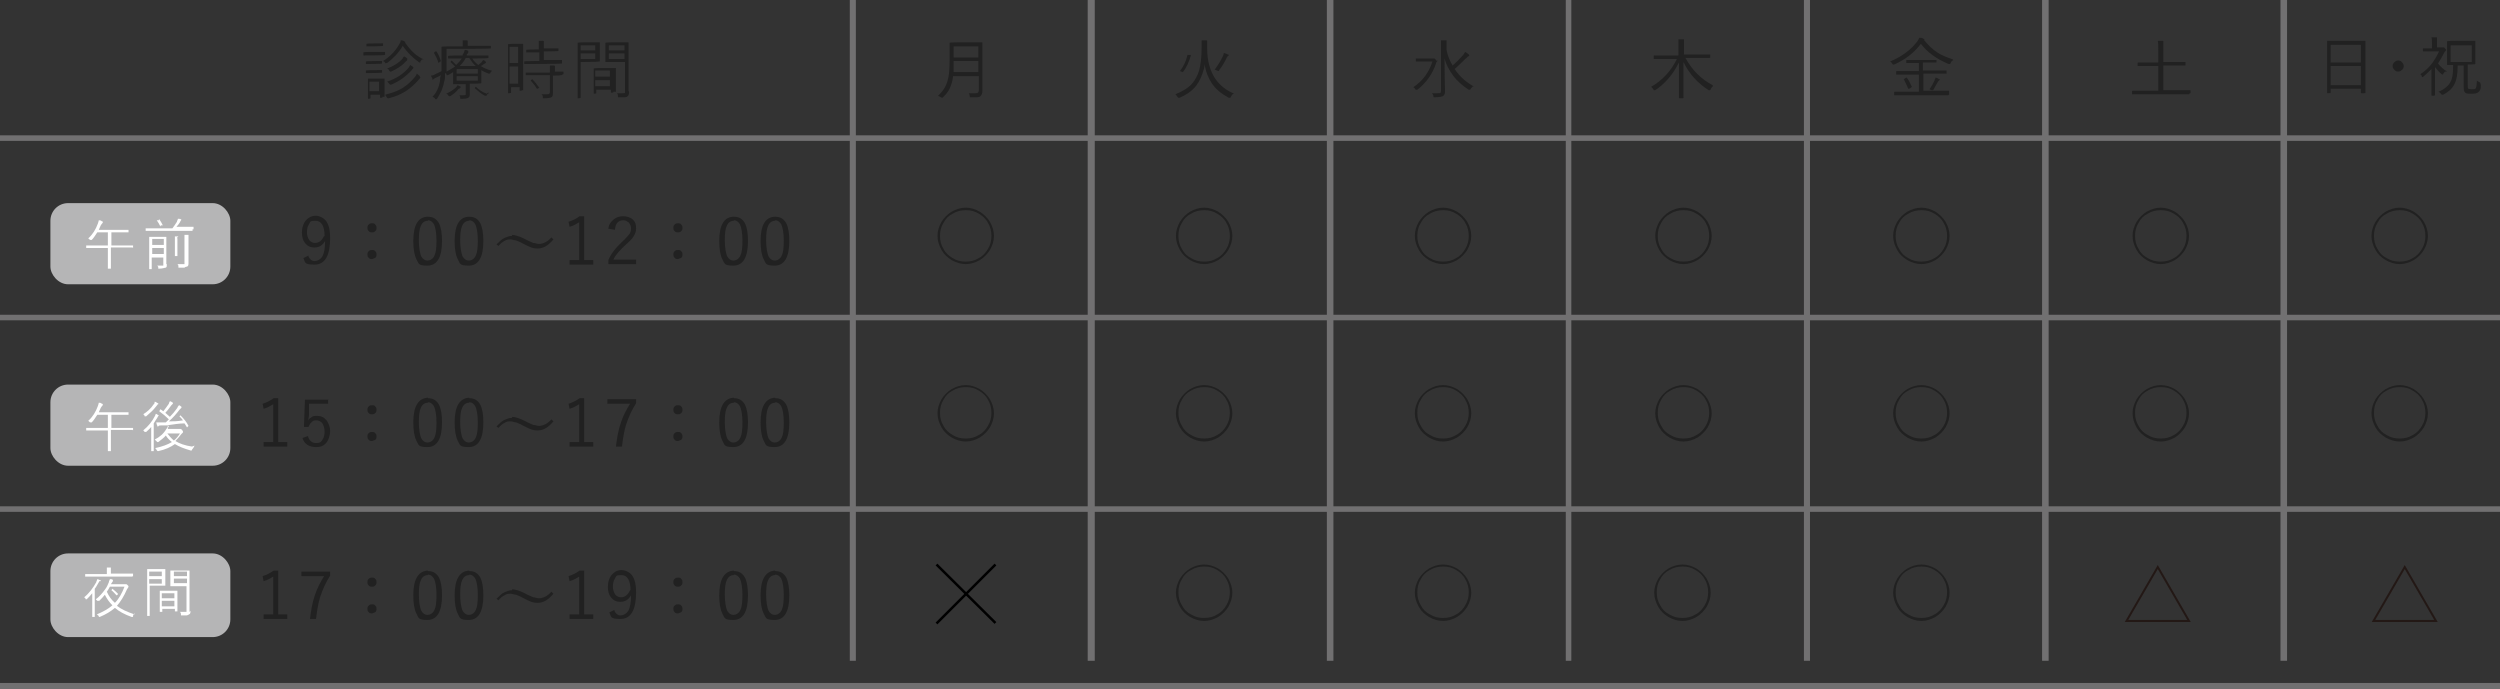 <?xml version="1.0" encoding="UTF-8"?>
<svg id="_レイヤー_1" data-name="レイヤー_1" xmlns="http://www.w3.org/2000/svg" version="1.1" viewBox="0 0 496 136.7">
  <rect x="0" y="0" width="496" height="136.7" fill="#333333" stroke="none"/>
  <!-- Generator: Adobe Illustrator 29.0.1, SVG Export Plug-In . SVG Version: 2.1.0 Build 192)  -->
  <defs>
    <style>
      .st0 {
        fill: #b5b5b6;
      }

      .st1 {
        stroke: #000;
        stroke-width: .5px;
      }

      .st1, .st2, .st3, .st4, .st5, .st6, .st7 {
        fill: none;
      }

      .st1, .st3 {
        stroke-miterlimit: 10;
      }

      .st2, .st4, .st5, .st6, .st7 {
        stroke: #717071;
      }

      .st2, .st6 {
        stroke-width: 1.1px;
      }

      .st3 {
        stroke: #231815;
        stroke-width: .4px;
      }

      .st8 {
        fill: #fff;
      }

      .st4 {
        stroke-width: 1.4px;
      }

      .st4, .st5, .st6, .st7 {
        stroke-dasharray: 0 0 0 0 0 0;
      }

      .st5 {
        stroke-width: 1.2px;
      }

      .st9 {
        fill: #212121;
      }

      .st7 {
        stroke-width: 1.3px;
      }
    </style>
  </defs>
  <g id="_レイヤー_11" data-name="_レイヤー_1">
    <g id="a">
      <g>
        <path class="st9" d="M469.2,18.4s0,.1-.1.1h-.6s-.1,0-.1-.1v-.8h-6v.8h0c0,.1-.6.1-.6.1,0,0-.1,0-.1-.1v-10.3h7.6v10.1h0v.3h0ZM468.4,12.4v-3.5h-6v3.5h6ZM468.4,16.9v-3.8h-6v3.8h6Z"/>
        <path class="st9" d="M475.8,12c.3,0,.6.1.8.4.2.2.3.4.3.7s-.1.6-.4.8c-.2.2-.4.3-.7.3s-.6-.1-.8-.4c-.2-.2-.3-.4-.3-.7s.1-.6.4-.8c.2-.2.4-.3.7-.3Z"/>
        <path class="st9" d="M485.1,14.2c-.1.1-.3.3-.4.5,0,0,0,.1-.1.1s0,0-.2-.1c-.6-.5-1-1-1.3-1.4v5.6h0c0,.1-.6.1-.6.1,0,0-.1,0-.1-.1v-5.2c-.5.5-1,1-1.6,1.5,0,0-.1.1-.2.1s0,0-.1-.1c0-.2-.2-.4-.3-.5,1.6-1,2.8-2.5,3.7-4.5h-3.2v-.5s0-.1.1-.1h1.7v-.7c0-.7,0-1.2-.1-1.5h1.1v2h1.3s.2,0,.3.2c.1.1.2.2.2.3s0,.1-.1.2c0,0-.2.2-.3.4-.4.8-.8,1.5-1.2,2.1.5.6,1.1,1.2,1.8,1.6h-.4,0ZM492.2,16.8c0,.5,0,.9-.2,1.1,0,.2-.2.3-.3.4-.2.2-.7.3-1.3.3s-1.1,0-1.3-.2c-.2-.2-.3-.5-.3-1v-4.4h-1.2c0,1.7-.2,2.9-.7,3.8-.4.8-1.2,1.5-2.2,2h-.2c0,0-.1,0-.2-.2-.1-.1-.3-.3-.5-.4,1.2-.5,2-1.2,2.4-2,.4-.7.5-1.8.5-3.3h-1.1s-.1,0-.1-.1v-4.6h0c0-.1,1.6-.1,1.6-.1h4v4.6h0c0,.1-1.5.1-1.5.1v4.2c0,.3,0,.5.1.6.1,0,.3.1.7.1s.7,0,.8-.2c.1-.2.2-.7.2-1.5.2.1.3.2.5.3.1,0,.2.1.2.2h0c0,.1.1.3.1.3ZM490.4,12.3v-3.3h-4.2v3.3h4.2Z"/>
      </g>
      <g>
        <path class="st9" d="M194.9,18.1c0,.4-.1.7-.4,1-.1.1-.4.2-.7.2h-1.2c-.6,0-.2,0-.2,0v-.2c0-.2-.1-.5-.2-.6h1.4c.4,0,.6-.2.6-.6v-2.8h-5.1c-.1,1-.4,1.8-.7,2.5-.3.6-.7,1.1-1.3,1.7,0,0-.1.1-.2.1s0,0-.2-.1-.4-.2-.6-.3c1-.9,1.6-1.9,1.9-3,.3-.9.4-2.3.4-4.2v-3.3h0c0-.1,1.7-.1,1.7-.1h4.8v9.6h0ZM194.1,14.3v-2.2h-4.9v2.2h5-.1ZM194.1,11.4v-2.2h-4.9v2.2h4.9Z"/>
        <path class="st9" d="M244.7,18.6c-.2.1-.3.3-.5.6,0,.1-.1.2-.2.2h-.2c-1.5-.8-2.6-1.7-3.4-2.9-.7-1.1-1.2-2.3-1.4-3.8,0,.6-.2,1.2-.4,1.8-.4,1.2-1,2.3-1.8,3.1-.7.7-1.6,1.3-2.8,1.8h-.2s-.1,0-.2-.2c-.1-.2-.3-.4-.4-.5,1.5-.6,2.6-1.3,3.3-2.1.6-.7,1.1-1.6,1.4-2.6.3-1.1.5-2.6.5-4.5s0-1.1,0-1.5h.9c.1,0,.2,0,.2.1v1.5c0,2.5.6,4.5,1.6,6,.9,1.3,2.1,2.3,3.8,3h-.2ZM236.3,10.9c-.4,1.4-.9,2.5-1.6,3.4h-.1l-.5-.2h0c.7-.9,1.2-1.9,1.5-3.2h.6c0,.2.1.2.1.2h0v-.2ZM243.8,10.8v.2c-.2.1-.3.2-.4.4-.4.9-.9,1.7-1.5,2.5,0,.1-.1.2-.2.2s0,0-.2-.1c-.1,0-.3-.1-.5-.2.7-.9,1.2-1.8,1.6-2.6.1-.3.2-.5.2-.7.3.1.6.2.8.3,0,0,.1.1.1.2v-.2h0Z"/>
        <path class="st9" d="M285.2,12s0,.1-.1.2c0,0-.2.2-.2.4-.7,2.1-2,3.9-3.7,5.2h-.2c0,.1-.1.1-.2-.1s-.3-.3-.4-.4c1.8-1.2,3.1-2.9,3.8-5.1h-3.3v-.6h3.6s.2,0,.3.2c.2.2.3.3.3.4h0v-.2h.1ZM292.3,17.1c-.2.1-.3.3-.5.5,0,.1-.1.2-.2.2h-.2c-1.1-.7-2.2-1.6-3.1-2.8-.8-1.1-1.4-2.2-1.7-3.4,0,4,.1,6.2.1,6.6s-.2.8-.5.9c-.2.1-.8.2-1.6.2s-.2,0-.2,0v-.2c0-.2-.2-.5-.3-.6h1.1c.4,0,.5,0,.6-.1,0,0,.1-.2.1-.4v-10h1.1v1.9c.2,1.1.6,2.1,1.2,3.1.7-.6,1.4-1.3,2.1-2.1.1-.2.3-.4.4-.6.3.2.5.3.7.5,0,0,.1.1.1.2s0,.1-.2.2c-.1,0-.3.3-.6.5-.7.7-1.4,1.4-2.1,2,1.1,1.6,2.4,2.7,3.9,3.5h0l-.2-.2h0Z"/>
        <path class="st9" d="M339.8,17.2c-.2.1-.3.3-.4.5,0,.1-.1.2-.2.2h-.2c-2.2-1.4-3.9-3.3-5-5.6v7.1c0,0,0,.1-.1.1h-.7s-.1,0-.1-.1v-7c-.6,1.2-1.3,2.3-2.2,3.3-.8.9-1.6,1.6-2.5,2.2h-.2c-.1,0,0,0-.2-.2-.1-.2-.3-.3-.4-.5,1.1-.6,2.1-1.4,3.1-2.5.9-1,1.5-2,2-3h-4.6v-.6s0-.1.1-.1h4.8v-3.2h1.1v.2h0v2.8h5.2v.6s0,.1-.1.1h-4.8c1.3,2.4,3.1,4.2,5.4,5.4h0v.2h0Z"/>
        <path class="st9" d="M387.4,12c-.2.1-.3.3-.4.5,0,.1-.1.2-.2.2h-.2c-2.4-1-4.2-2.3-5.5-4-1.3,1.7-3,3.1-5.3,4.1h-.2s-.1,0-.2-.2-.2-.3-.4-.4c2.4-1,4.2-2.4,5.4-4,.2-.3.3-.5.4-.7.4,0,.6,0,.8.2.1,0,.2,0,.2.2s0,0,0,0h-.1c.8,1,1.7,1.9,2.8,2.6.8.5,1.8.9,3,1.3h0v.2ZM386.6,18.8s0,.1-.1.1h-10.7v-.6s0-.1.1-.1h4.8v-3.4h-4.5v-.6s0-.1.1-.1h4.4v-1.6h-2.5v-.5s0-.1.1-.1h5.9v.5h-2.7v1.6h4.7v.6h-4.6v3.4h5.1v.8h0ZM379.3,17.3h-.1c0,.1-.4.3-.4.3h-.2c-.3-.7-.6-1.3-.9-1.9h.1c0-.1.4-.3.4-.3h.1c.4.5.7,1.1,1,1.8h0ZM384.8,15.7v.2c-.1,0-.2.2-.3.3-.4.7-.7,1.2-.9,1.6,0,0-.1.1-.2.1h-.2c-.2-.1-.3-.2-.4-.2.4-.5.7-1.1,1-1.7,0-.2.2-.4.2-.6.3,0,.5.2.7.3.1,0,.2.1.2.2h0v-.2h-.1Z"/>
        <path class="st9" d="M434.4,18.6s0,.1-.1.1h-11.3v-.6s0-.1.1-.1h5.1v-4.9h-4.1v-.6s0-.1.1-.1h4v-2.5c0-.8,0-1.4-.1-1.8h.9c.1,0,.2,0,.2.1v4.1h4.4v.6s0,.1-.1.1h-4.3v4.9h5.4v.6h-.2Z"/>
      </g>
      <g>
        <path class="st9" d="M238.9,41.2c1,0,1.9.3,2.8.8.8.5,1.5,1.2,2,2,.5.9.8,1.8.8,2.8s-.3,1.9-.8,2.8c-.5.8-1.2,1.5-2,2-.9.5-1.8.8-2.8.8s-1.9-.3-2.8-.8c-.8-.5-1.5-1.1-2-2s-.8-1.8-.8-2.8.3-1.9.8-2.8c.5-.8,1.2-1.5,2-2,.9-.5,1.8-.8,2.8-.8ZM238.9,41.7c-.9,0-1.8.2-2.6.7-.8.4-1.4,1-1.8,1.8-.5.8-.7,1.6-.7,2.6s.2,1.8.7,2.6c.4.8,1,1.4,1.8,1.8.8.5,1.6.7,2.6.7s1.8-.2,2.6-.7c.8-.4,1.4-1.1,1.8-1.8.5-.8.7-1.7.7-2.6s-.2-1.8-.7-2.6c-.4-.8-1.1-1.4-1.8-1.8-.8-.5-1.6-.7-2.6-.7Z"/>
        <path class="st9" d="M286.3,41.2c1,0,1.9.3,2.8.8.8.5,1.5,1.2,2,2,.5.9.8,1.8.8,2.8s-.3,1.9-.8,2.8c-.5.8-1.2,1.5-2,2-.9.5-1.8.8-2.8.8s-1.9-.3-2.8-.8c-.8-.5-1.5-1.1-2-2s-.8-1.8-.8-2.8.3-1.9.8-2.8c.5-.8,1.2-1.5,2-2,.9-.5,1.8-.8,2.8-.8ZM286.3,41.7c-.9,0-1.8.2-2.6.7-.8.4-1.4,1-1.8,1.8-.5.8-.7,1.6-.7,2.6s.2,1.8.7,2.6c.4.8,1,1.4,1.8,1.8.8.5,1.6.7,2.6.7s1.8-.2,2.6-.7c.8-.4,1.4-1.1,1.8-1.8.5-.8.7-1.7.7-2.6s-.2-1.8-.7-2.6c-.4-.8-1.1-1.4-1.8-1.8-.8-.5-1.6-.7-2.6-.7Z"/>
        <path class="st9" d="M381.2,41.2c1,0,1.9.3,2.8.8.8.5,1.5,1.2,2,2,.5.9.8,1.8.8,2.8s-.3,1.9-.8,2.8c-.5.8-1.2,1.5-2,2-.9.5-1.8.8-2.8.8s-1.9-.3-2.8-.8c-.8-.5-1.5-1.1-2-2s-.8-1.8-.8-2.8.3-1.9.8-2.8c.5-.8,1.2-1.5,2-2,.9-.5,1.8-.8,2.8-.8ZM381.2,41.7c-.9,0-1.8.2-2.6.7-.8.4-1.4,1-1.8,1.8-.5.8-.7,1.6-.7,2.6s.2,1.8.7,2.6c.4.8,1,1.4,1.8,1.8.8.5,1.6.7,2.6.7s1.8-.2,2.6-.7c.8-.4,1.4-1.1,1.8-1.8.5-.8.7-1.7.7-2.6s-.2-1.8-.7-2.6c-.4-.8-1.1-1.4-1.8-1.8-.8-.5-1.6-.7-2.6-.7Z"/>
        <path class="st9" d="M428.7,41.2c1,0,1.9.3,2.8.8.8.5,1.5,1.2,2,2,.5.9.8,1.8.8,2.8s-.3,1.9-.8,2.8c-.5.8-1.2,1.5-2,2-.9.5-1.8.8-2.8.8s-1.9-.3-2.8-.8c-.8-.5-1.5-1.1-2-2s-.8-1.8-.8-2.8.3-1.9.8-2.8c.5-.8,1.2-1.5,2-2,.9-.5,1.8-.8,2.8-.8ZM428.7,41.7c-.9,0-1.8.2-2.6.7-.8.4-1.4,1-1.8,1.8-.5.8-.7,1.6-.7,2.6s.2,1.8.7,2.6c.4.8,1,1.4,1.8,1.8.8.5,1.6.7,2.6.7s1.8-.2,2.6-.7c.8-.4,1.4-1.1,1.8-1.8.5-.8.7-1.7.7-2.6s-.2-1.8-.7-2.6c-.4-.8-1.1-1.4-1.8-1.8-.8-.5-1.6-.7-2.6-.7Z"/>
        <path class="st9" d="M476.1,41.2c1,0,1.9.3,2.8.8.8.5,1.5,1.2,2,2,.5.9.8,1.8.8,2.8s-.3,1.9-.8,2.8c-.5.8-1.2,1.5-2,2-.9.5-1.8.8-2.8.8s-1.9-.3-2.8-.8c-.8-.5-1.5-1.1-2-2s-.8-1.8-.8-2.8.3-1.9.8-2.8c.5-.8,1.2-1.5,2-2,.9-.5,1.8-.8,2.8-.8ZM476.1,41.7c-.9,0-1.8.2-2.6.7-.8.4-1.4,1-1.8,1.8-.5.8-.7,1.6-.7,2.6s.2,1.8.7,2.6c.4.8,1,1.4,1.8,1.8.8.5,1.6.7,2.6.7s1.8-.2,2.6-.7c.8-.4,1.4-1.1,1.8-1.8.5-.8.7-1.7.7-2.6s-.2-1.8-.7-2.6c-.4-.8-1.1-1.4-1.8-1.8-.8-.5-1.6-.7-2.6-.7Z"/>
        <path class="st9" d="M334,41.2c1,0,1.9.3,2.8.8.8.5,1.5,1.2,2,2,.5.9.8,1.8.8,2.8s-.3,1.9-.8,2.8c-.5.8-1.2,1.5-2,2-.9.5-1.8.8-2.8.8s-1.9-.3-2.8-.8c-.8-.5-1.5-1.1-2-2s-.8-1.8-.8-2.8.3-1.9.8-2.8c.5-.8,1.2-1.5,2-2,.9-.5,1.8-.8,2.8-.8ZM334,41.7c-.9,0-1.8.2-2.6.7-.8.4-1.4,1-1.8,1.8-.5.8-.7,1.6-.7,2.6s.2,1.8.7,2.6c.4.8,1,1.4,1.8,1.8.8.5,1.6.7,2.6.7s1.8-.2,2.6-.7c.8-.4,1.4-1.1,1.8-1.8.5-.8.7-1.7.7-2.6s-.2-1.8-.7-2.6c-.4-.8-1.1-1.4-1.8-1.8-.8-.5-1.6-.7-2.6-.7Z"/>
        <path class="st9" d="M191.6,41.2c1,0,1.9.3,2.8.8.8.5,1.5,1.2,2,2,.5.9.8,1.8.8,2.8s-.3,1.9-.8,2.8c-.5.8-1.2,1.5-2,2-.9.5-1.8.8-2.8.8s-1.9-.3-2.8-.8c-.8-.5-1.5-1.1-2-2s-.8-1.8-.8-2.8.3-1.9.8-2.8c.5-.8,1.2-1.5,2-2,.9-.5,1.8-.8,2.8-.8ZM191.6,41.7c-.9,0-1.8.2-2.6.7-.8.4-1.4,1-1.8,1.8-.5.8-.7,1.6-.7,2.6s.2,1.8.7,2.6c.4.8,1.1,1.4,1.8,1.8.8.5,1.6.7,2.6.7s1.8-.2,2.6-.7c.8-.4,1.4-1.1,1.8-1.8.5-.8.7-1.7.7-2.6s-.2-1.8-.7-2.6c-.4-.8-1.1-1.4-1.8-1.8-.8-.5-1.6-.7-2.6-.7Z"/>
      </g>
      <g>
        <path class="st9" d="M238.9,76.4c1,0,1.9.3,2.8.8.8.5,1.5,1.2,2,2,.5.9.8,1.8.8,2.8s-.3,1.9-.8,2.8c-.5.8-1.2,1.5-2,2-.9.5-1.8.8-2.8.8s-1.9-.3-2.8-.8c-.8-.5-1.5-1.1-2-2s-.8-1.8-.8-2.8.3-1.9.8-2.8c.5-.8,1.2-1.5,2-2,.9-.5,1.8-.8,2.8-.8ZM238.9,76.8c-.9,0-1.8.2-2.6.7-.8.4-1.4,1-1.8,1.8-.5.8-.7,1.6-.7,2.6s.2,1.8.7,2.6c.4.8,1,1.4,1.8,1.8.8.5,1.6.7,2.6.7s1.8-.2,2.6-.7c.8-.4,1.4-1.1,1.8-1.8.5-.8.7-1.7.7-2.6s-.2-1.8-.7-2.6c-.4-.8-1.1-1.4-1.8-1.8-.8-.5-1.6-.7-2.6-.7Z"/>
        <path class="st9" d="M286.3,76.4c1,0,1.9.3,2.8.8.8.5,1.5,1.2,2,2,.5.9.8,1.8.8,2.8s-.3,1.9-.8,2.8c-.5.8-1.2,1.5-2,2-.9.5-1.8.8-2.8.8s-1.9-.3-2.8-.8c-.8-.5-1.5-1.1-2-2s-.8-1.8-.8-2.8.3-1.9.8-2.8c.5-.8,1.2-1.5,2-2,.9-.5,1.8-.8,2.8-.8ZM286.3,76.8c-.9,0-1.8.2-2.6.7-.8.4-1.4,1-1.8,1.8-.5.8-.7,1.6-.7,2.6s.2,1.8.7,2.6c.4.8,1,1.4,1.8,1.8.8.5,1.6.7,2.6.7s1.8-.2,2.6-.7c.8-.4,1.4-1.1,1.8-1.8.5-.8.7-1.7.7-2.6s-.2-1.8-.7-2.6c-.4-.8-1.1-1.4-1.8-1.8-.8-.5-1.6-.7-2.6-.7Z"/>
        <path class="st9" d="M381.2,76.4c1,0,1.9.3,2.8.8.8.5,1.5,1.2,2,2,.5.9.8,1.8.8,2.8s-.3,1.9-.8,2.8c-.5.8-1.2,1.5-2,2-.9.5-1.8.8-2.8.8s-1.9-.3-2.8-.8c-.8-.5-1.5-1.1-2-2s-.8-1.8-.8-2.8.3-1.9.8-2.8c.5-.8,1.2-1.5,2-2,.9-.5,1.8-.8,2.8-.8ZM381.2,76.8c-.9,0-1.8.2-2.6.7-.8.4-1.4,1-1.8,1.8-.5.8-.7,1.6-.7,2.6s.2,1.8.7,2.6c.4.8,1,1.4,1.8,1.8.8.5,1.6.7,2.6.7s1.8-.2,2.6-.7c.8-.4,1.4-1.1,1.8-1.8.5-.8.7-1.7.7-2.6s-.2-1.8-.7-2.6c-.4-.8-1.1-1.4-1.8-1.8-.8-.5-1.6-.7-2.6-.7Z"/>
        <path class="st9" d="M428.7,76.4c1,0,1.9.3,2.8.8.8.5,1.5,1.2,2,2,.5.9.8,1.8.8,2.8s-.3,1.9-.8,2.8c-.5.8-1.2,1.5-2,2-.9.5-1.8.8-2.8.8s-1.9-.3-2.8-.8c-.8-.5-1.5-1.1-2-2s-.8-1.8-.8-2.8.3-1.9.8-2.8c.5-.8,1.2-1.5,2-2,.9-.5,1.8-.8,2.8-.8ZM428.7,76.8c-.9,0-1.8.2-2.6.7-.8.4-1.4,1-1.8,1.8-.5.8-.7,1.6-.7,2.6s.2,1.8.7,2.6c.4.8,1,1.4,1.8,1.8.8.5,1.6.7,2.6.7s1.8-.2,2.6-.7c.8-.4,1.4-1.1,1.8-1.8.5-.8.7-1.7.7-2.6s-.2-1.8-.7-2.6c-.4-.8-1.1-1.4-1.8-1.8-.8-.5-1.6-.7-2.6-.7Z"/>
        <path class="st9" d="M476.1,76.4c1,0,1.9.3,2.8.8.8.5,1.5,1.2,2,2,.5.9.8,1.8.8,2.8s-.3,1.9-.8,2.8c-.5.8-1.2,1.5-2,2-.9.5-1.8.8-2.8.8s-1.9-.3-2.8-.8c-.8-.5-1.5-1.1-2-2s-.8-1.8-.8-2.8.3-1.9.8-2.8c.5-.8,1.2-1.5,2-2,.9-.5,1.8-.8,2.8-.8ZM476.1,76.8c-.9,0-1.8.2-2.6.7-.8.4-1.4,1-1.8,1.8-.5.8-.7,1.6-.7,2.6s.2,1.8.7,2.6c.4.8,1,1.4,1.8,1.8.8.5,1.6.7,2.6.7s1.8-.2,2.6-.7c.8-.4,1.4-1.1,1.8-1.8.5-.8.7-1.7.7-2.6s-.2-1.8-.7-2.6c-.4-.8-1.1-1.4-1.8-1.8-.8-.5-1.6-.7-2.6-.7Z"/>
        <path class="st9" d="M334,76.4c1,0,1.9.3,2.8.8.8.5,1.5,1.2,2,2,.5.9.8,1.8.8,2.8s-.3,1.9-.8,2.8c-.5.8-1.2,1.5-2,2-.9.5-1.8.8-2.8.8s-1.9-.3-2.8-.8c-.8-.5-1.5-1.1-2-2s-.8-1.8-.8-2.8.3-1.9.8-2.8c.5-.8,1.2-1.5,2-2,.9-.5,1.8-.8,2.8-.8ZM334,76.8c-.9,0-1.8.2-2.6.7-.8.4-1.4,1-1.8,1.8-.5.8-.7,1.6-.7,2.6s.2,1.8.7,2.6c.4.8,1,1.4,1.8,1.8.8.5,1.6.7,2.6.7s1.8-.2,2.6-.7c.8-.4,1.4-1.1,1.8-1.8.5-.8.7-1.7.7-2.6s-.2-1.8-.7-2.6c-.4-.8-1.1-1.4-1.8-1.8-.8-.5-1.6-.7-2.6-.7Z"/>
        <path class="st9" d="M191.6,76.4c1,0,1.9.3,2.8.8.8.5,1.5,1.2,2,2,.5.9.8,1.8.8,2.8s-.3,1.9-.8,2.8c-.5.8-1.2,1.5-2,2-.9.5-1.8.8-2.8.8s-1.9-.3-2.8-.8c-.8-.5-1.5-1.1-2-2s-.8-1.8-.8-2.8.3-1.9.8-2.8c.5-.8,1.2-1.5,2-2,.9-.5,1.8-.8,2.8-.8ZM191.6,76.8c-.9,0-1.8.2-2.6.7-.8.4-1.4,1-1.8,1.8-.5.8-.7,1.6-.7,2.6s.2,1.8.7,2.6c.4.8,1.1,1.4,1.8,1.8.8.5,1.6.7,2.6.7s1.8-.2,2.6-.7c.8-.4,1.4-1.1,1.8-1.8.5-.8.7-1.7.7-2.6s-.2-1.8-.7-2.6c-.4-.8-1.1-1.4-1.8-1.8-.8-.5-1.6-.7-2.6-.7Z"/>
      </g>
      <g>
        <path class="st9" d="M238.9,112c1,0,1.9.3,2.8.8.8.5,1.5,1.2,2,2,.5.9.8,1.8.8,2.8s-.3,1.9-.8,2.8c-.5.8-1.2,1.5-2,2-.9.5-1.8.8-2.8.8s-1.9-.3-2.8-.8c-.8-.5-1.5-1.1-2-2s-.8-1.8-.8-2.8.3-1.9.8-2.8c.5-.8,1.2-1.5,2-2,.9-.5,1.8-.8,2.8-.8ZM238.9,112.4c-.9,0-1.8.2-2.6.7-.8.4-1.4,1-1.8,1.8-.5.8-.7,1.6-.7,2.6s.2,1.8.7,2.6c.4.8,1,1.4,1.8,1.8.8.5,1.6.7,2.6.7s1.8-.2,2.6-.7c.8-.4,1.4-1.1,1.8-1.8.5-.8.7-1.7.7-2.6s-.2-1.8-.7-2.6c-.4-.8-1.1-1.4-1.8-1.8-.8-.5-1.6-.7-2.6-.7Z"/>
        <path class="st9" d="M333.8,112c1,0,1.9.3,2.8.8.8.5,1.5,1.2,2,2,.5.9.8,1.8.8,2.8s-.3,1.9-.8,2.8c-.5.8-1.2,1.5-2,2-.9.5-1.8.8-2.8.8s-1.9-.3-2.8-.8c-.8-.5-1.5-1.1-2-2s-.8-1.8-.8-2.8.3-1.9.8-2.8c.5-.8,1.2-1.5,2-2,.9-.5,1.8-.8,2.8-.8ZM333.8,112.4c-.9,0-1.8.2-2.6.7-.8.4-1.4,1-1.8,1.8-.5.8-.7,1.6-.7,2.6s.2,1.8.7,2.6c.4.8,1,1.4,1.8,1.8.8.5,1.6.7,2.6.7s1.8-.2,2.6-.7c.8-.4,1.4-1.1,1.8-1.8.5-.8.7-1.7.7-2.6s-.2-1.8-.7-2.6c-.4-.8-1.1-1.4-1.8-1.8-.8-.5-1.6-.7-2.6-.7Z"/>
        <path class="st9" d="M286.3,112c1,0,1.9.3,2.8.8.8.5,1.5,1.2,2,2,.5.9.8,1.8.8,2.8s-.3,1.9-.8,2.8c-.5.8-1.2,1.5-2,2-.9.5-1.8.8-2.8.8s-1.9-.3-2.8-.8c-.8-.5-1.5-1.1-2-2s-.8-1.8-.8-2.8.3-1.9.8-2.8c.5-.8,1.2-1.5,2-2,.9-.5,1.8-.8,2.8-.8ZM286.3,112.4c-.9,0-1.8.2-2.6.7-.8.4-1.4,1-1.8,1.8-.5.8-.7,1.6-.7,2.6s.2,1.8.7,2.6c.4.8,1,1.4,1.8,1.8.8.5,1.6.7,2.6.7s1.8-.2,2.6-.7c.8-.4,1.4-1.1,1.8-1.8.5-.8.7-1.7.7-2.6s-.2-1.8-.7-2.6c-.4-.8-1.1-1.4-1.8-1.8-.8-.5-1.6-.7-2.6-.7Z"/>
        <path class="st9" d="M381.2,112c1,0,1.9.3,2.8.8.8.5,1.5,1.2,2,2,.5.9.8,1.8.8,2.8s-.3,1.9-.8,2.8c-.5.8-1.2,1.5-2,2-.9.5-1.8.8-2.8.8s-1.9-.3-2.8-.8c-.8-.5-1.5-1.1-2-2s-.8-1.8-.8-2.8.3-1.9.8-2.8c.5-.8,1.2-1.5,2-2,.9-.5,1.8-.8,2.8-.8ZM381.2,112.4c-.9,0-1.8.2-2.6.7-.8.4-1.4,1-1.8,1.8-.5.8-.7,1.6-.7,2.6s.2,1.8.7,2.6c.4.8,1,1.4,1.8,1.8.8.5,1.6.7,2.6.7s1.8-.2,2.6-.7c.8-.4,1.4-1.1,1.8-1.8.5-.8.7-1.7.7-2.6s-.2-1.8-.7-2.6c-.4-.8-1.1-1.4-1.8-1.8-.8-.5-1.6-.7-2.6-.7Z"/>
        <polygon class="st3" points="428.1 112.5 421.9 123.2 434.3 123.2 428.1 112.5"/>
        <polygon class="st3" points="477.1 112.5 470.9 123.2 483.3 123.2 477.1 112.5"/>
        <g>
          <line class="st1" x1="185.8" y1="112" x2="197.5" y2="123.6"/>
          <line class="st1" x1="185.8" y1="123.7" x2="197.5" y2="112"/>
        </g>
      </g>
      <g>
        <path class="st9" d="M61.2,50.9c.3.6.7.9,1.2.9s1.2-.3,1.6-1c.3-.6.5-1.6.5-3-.5.9-1.2,1.3-2.1,1.3s-1.4-.3-1.9-.9c-.4-.5-.6-1.2-.6-2.1s.3-1.9.9-2.5c.5-.5,1.1-.8,1.8-.8s1.7.4,2.2,1.2.7,1.8.7,3.2c0,3.5-1,5.3-3.1,5.3s-1.8-.4-2.2-1.3l1-.5s0,.2,0,.2ZM64.4,46.9c0-2-.6-3.1-1.8-3.1s-1,.2-1.3.7c-.3.4-.4,1-.4,1.6s.2,1.2.5,1.6c.3.3.6.5,1.1.5.8,0,1.4-.5,1.8-1.4h0Z"/>
        <path class="st9" d="M73.8,44.3c.3,0,.5,0,.7.3.2.2.2.4.2.6s0,.5-.3.7c-.2.2-.4.2-.6.2s-.5,0-.7-.3c-.2-.2-.2-.4-.2-.6s0-.5.3-.7c.2-.2.4-.2.6-.2ZM73.8,49.6c.3,0,.5,0,.7.3.2.2.2.4.2.6s0,.5-.3.7c-.2,0-.4.2-.6.2s-.5,0-.7-.3c-.2-.2-.2-.4-.2-.6s0-.5.3-.7c.2-.2.4-.2.6-.2h0Z"/>
        <path class="st9" d="M84.9,43c1,0,1.7.4,2.2,1.3.4.8.6,2,.6,3.5,0,3.3-1,4.9-2.9,4.9s-1.7-.4-2.2-1.3c-.4-.8-.6-2-.6-3.6,0-3.2,1-4.8,2.9-4.8ZM84.9,43.8c-.6,0-1.1.3-1.4,1-.3.6-.4,1.6-.4,2.9s.2,2.6.5,3.2c.3.5.7.8,1.2.8s1.1-.3,1.4-1c.3-.6.4-1.6.4-3s-.2-2.6-.5-3.2c-.3-.5-.7-.8-1.2-.8h0Z"/>
        <path class="st9" d="M93.1,43c1,0,1.7.4,2.2,1.3.4.8.6,2,.6,3.5,0,3.3-1,4.9-2.9,4.9s-1.7-.4-2.2-1.3c-.4-.8-.6-2-.6-3.6,0-3.2,1-4.8,2.9-4.8ZM93.1,43.8c-.6,0-1.1.3-1.4,1-.3.6-.4,1.6-.4,2.9s.2,2.6.5,3.2c.3.5.7.8,1.2.8s1.1-.3,1.4-1c.3-.6.4-1.6.4-3s-.2-2.6-.5-3.2c-.3-.5-.7-.8-1.2-.8h0Z"/>
        <path class="st9" d="M101.5,46.6c.7,0,1.6.3,2.6.8.7.4,1.3.6,1.7.8.4,0,.7.2,1.1.2.8,0,1.7-.4,2.5-1.3l.4.4c-1,1.2-2,1.8-3.1,1.8s-1.6-.3-2.6-.8c-.7-.4-1.2-.6-1.7-.8-.4,0-.7-.2-1.1-.2s-.8,0-1.2.3c-.4.2-.8.5-1.2,1l-.4-.3c.6-.6,1.1-1.1,1.6-1.3s.9-.4,1.5-.4h0v-.2h-.1Z"/>
        <path class="st9" d="M115.9,43v8.6h1.8v.9h-4.7v-.9h1.9v-7.5c-.5.3-1.1.7-1.9.9l-.2-1c.7-.2,1.5-.6,2.2-1.1h.9,0Z"/>
        <path class="st9" d="M120.7,45.5c0-.9.5-1.5,1.1-2,.5-.4,1.1-.6,1.8-.6s1.5.2,2,.7.6,1,.6,1.7-.2,1.1-.5,1.6-.8,1-1.5,1.6c-1.2,1.1-2.1,2.1-2.5,3h4.5v.9h-5.5v-.8c.5-1.2,1.4-2.4,2.8-3.7.7-.6,1.1-1.2,1.4-1.5.2-.3.3-.7.3-1.1s-.2-.9-.5-1.2c-.3-.2-.6-.4-1-.4-1,0-1.6.6-1.7,1.9l-1.1-.2h-.2Z"/>
        <path class="st9" d="M134.5,44.3c.3,0,.5,0,.7.3.2.2.2.4.2.6s0,.5-.3.7c-.2.2-.4.2-.6.2s-.5,0-.7-.3c-.2-.2-.2-.4-.2-.6s0-.5.3-.7c.2-.2.4-.2.6-.2ZM134.5,49.6c.3,0,.5,0,.7.3.2.2.2.4.2.6s0,.5-.3.7c-.2,0-.4.2-.6.2s-.5,0-.7-.3c-.2-.2-.2-.4-.2-.6s0-.5.3-.7c.2-.2.4-.2.6-.2h0Z"/>
        <path class="st9" d="M145.6,43c1,0,1.7.4,2.2,1.3.4.8.6,2,.6,3.5,0,3.3-1,4.9-2.9,4.9s-1.7-.4-2.2-1.3c-.4-.8-.6-2-.6-3.6,0-3.2,1-4.8,2.9-4.8ZM145.6,43.8c-.6,0-1.1.3-1.4,1-.3.6-.4,1.6-.4,2.9s.2,2.6.5,3.2c.3.5.7.8,1.2.8s1.1-.3,1.4-1c.3-.6.4-1.6.4-3s-.2-2.6-.5-3.2c-.3-.5-.7-.8-1.2-.8h0Z"/>
        <path class="st9" d="M153.8,43c1,0,1.7.4,2.2,1.3.4.8.6,2,.6,3.5,0,3.3-1,4.9-2.9,4.9s-1.7-.4-2.2-1.3c-.4-.8-.6-2-.6-3.6,0-3.2,1-4.8,2.9-4.8ZM153.8,43.8c-.6,0-1.1.3-1.4,1-.3.6-.4,1.6-.4,2.9s.2,2.6.5,3.2c.3.5.7.8,1.2.8s1.1-.3,1.4-1c.3-.6.4-1.6.4-3s-.2-2.6-.5-3.2c-.3-.5-.7-.8-1.2-.8h0Z"/>
      </g>
      <g>
        <rect class="st0" x="10" y="40.3" width="35.7" height="16.1" rx="3.5" ry="3.5"/>
        <g>
          <path class="st8" d="M26.3,49.1h-4.3v4.2h-.6v-4.1h-4.3v-.5h4.3v-2.6h-2.1c-.4.6-.7,1.1-1.1,1.5h-.3c-.1,0-.2-.2-.4-.3.9-.8,1.5-1.8,1.9-2.9.1-.3.2-.6.2-.7.2,0,.4,0,.6.2.1,0,.2,0,.2.2s0,0-.1.2c0,0-.2.2-.3.4-.2.4-.3.7-.4.9h5.9v.5h-3.4v2.6h4.3v.5h0Z"/>
          <path class="st8" d="M38.2,45.8h-9.3v-.5h5.3c.3-.4.6-.8.9-1.3,0-.2.2-.4.2-.6.3,0,.5,0,.7.2h0s-.2.2-.3.5c-.2.3-.4.6-.7.9h3.4v.5h-.2v.3ZM33.1,52.4c0,.4,0,.6-.2.7-.2,0-.6.2-1.3.2s-.2,0-.2,0v-.2c0-.2-.1-.3-.2-.4h1.2v-1.6h-2.3v2.3h-.5v-6.4h3.4v5.4h0ZM32.5,48.6v-1.2h-2.3v1.2h2.3ZM32.5,50.4v-1.2h-2.3v1.2h2.3ZM32.3,44.7h-.4c0,.2-.1.2-.1.2h0c-.2-.4-.4-.8-.7-1.2h.4c0-.2.1-.2.1-.2h0c.3.4.5.8.7,1.2h0ZM35.2,47.3h0v3.5h-.5v-3.9h.7l-.3.3h0ZM37.4,46.8v5.3c0,.4,0,.7-.3.8,0,0-.3,0-.5.2h-1c-.5,0-.2,0-.2,0v-.2c0-.2,0-.3-.2-.5h1.4v-5.8h.8v.3h0Z"/>
        </g>
      </g>
      <g>
        <rect class="st0" x="10" y="76.3" width="35.7" height="16.1" rx="3.5" ry="3.5"/>
        <g>
          <path class="st8" d="M26.3,85.3h-4.3v4.2h-.6v-4.1h-4.3v-.5h4.3v-2.6h-2.1c-.4.6-.7,1.1-1.1,1.5h-.3c-.1,0-.2-.2-.4-.3.9-.8,1.5-1.8,1.9-2.9.1-.3.2-.6.2-.7.2,0,.4,0,.6.2.1,0,.2,0,.2.2s0,0-.1.2c0,0-.2.2-.3.4-.2.4-.3.7-.4.9h5.9v.5h-3.4v2.6h4.3v.5h0Z"/>
          <path class="st8" d="M31.4,82.5h0s-.1.2-.2.4c-.3.4-.5.8-.7,1.1v5.5h-.5v-4.8c-.3.4-.7.7-1,1h-.3s-.2-.3-.3-.3c1-.8,1.8-1.8,2.3-2.8.1-.2.2-.4.2-.5.2,0,.4.2.5.3h.1v.2h0ZM31.4,80.2h-.1s-.1.2-.3.4c-.6.8-1.3,1.4-2,2h-.3c0-.2-.2-.4-.3-.4.8-.5,1.5-1.1,2.1-2,.1,0,.2-.3.2-.5.2,0,.4.2.6.3h.1v.2ZM38.4,88.8s-.2.3-.3.4c0,0,0,.2-.2.2s0,0,0,0c-1.4-.4-2.4-.8-3.2-1.3-.8.6-1.9,1.1-3.3,1.4h-.1s-.1,0-.2-.2c0,0-.2-.3-.3-.4,1.4-.3,2.5-.7,3.3-1.2-.5-.4-.9-.8-1.2-1.3-.4.5-1,.9-1.5,1.3h-.2l-.2-.2s-.2-.2-.3-.3c1-.5,1.8-1.2,2.3-2.1.2-.2.3-.4.3-.7h-1.3c-.3,0-.5,0-.6.2h-.2v-.2c-.1,0-.1-.3-.2-.6h1.9l.6-.6c-.6-.6-1.2-1.1-1.9-1.6h0l.2-.4h0c.1,0,.3.2.6.4.5-.6.8-1.1,1.1-1.5,0-.2.2-.4.2-.5.2,0,.4.2.6.3v.2c0,.2,0,0,0,0,0,0-.2.2-.3.3-.5.7-.9,1.2-1.2,1.5.3.3.6.5.9.8.5-.5,1-1.1,1.5-1.8,0-.2.2-.3.3-.5.2,0,.3.2.5.3v.2c0,.2,0,0,0,0,0,0-.2.2-.4.4-.6.8-1.3,1.6-2.1,2.3.8,0,1.7,0,2.8-.2-.2-.3-.4-.5-.7-.8h0l.2-.2h0c.7.7,1.2,1.3,1.6,2.1h0l-.3.3h0c-.2-.4-.4-.6-.5-.8-1,0-2.2.2-3.6.4.3,0,.4,0,.5.2h0l-.2.3v.2h2.5s.2,0,.3.2c0,0,.2.2.2.3v.2l-.3.3c-.4.5-.8,1-1.2,1.4.8.5,1.9.9,3.3,1.1h0l.5-.2-.2.4ZM35.8,86h-2.6c.4.5.8,1,1.3,1.4.5-.4.9-.9,1.2-1.4h0Z"/>
        </g>
      </g>
      <g>
        <rect class="st0" x="10" y="109.8" width="35.7" height="16.6" rx="3.5" ry="3.5"/>
        <g>
          <path class="st8" d="M19.8,115.2h0s-.2.3-.3.5c-.3.5-.5.9-.7,1.1v5.6h-.5v-4.7c-.3.4-.7.8-1.1,1.2h-.2c-.1,0,0,0,0,0,0-.2-.2-.3-.3-.4,1-.8,1.8-1.9,2.4-3,0-.2.2-.4.2-.6.2,0,.4.2.6.2,0,0,.1,0,.1.2h-.2ZM26.3,114.4h-9.4v-.5h4.3v-1.3h.8v1.2h4.4v.5h-.1ZM26.7,121.7c-.1,0-.3.3-.3.5s0,.2-.1.2h-.2c-1.4-.5-2.5-1.1-3.3-1.8-.8.7-1.8,1.3-3,1.8h-.2v-.2c-.1,0-.3-.3-.4-.3,1.2-.5,2.3-1.1,3.1-1.8-.6-.6-1.1-1.3-1.5-2.1-.3.4-.7.8-1.1,1.2h-.4s-.2-.2-.3-.3c.7-.5,1.3-1.2,1.8-1.9.4-.5.6-1,.8-1.5,0-.3.2-.4.2-.6.3,0,.5,0,.6.2h0v.2l-.2.3-.2.3h3s.2,0,.3.2c.1,0,.2.2.2.3s0,0-.1.2c0,0-.1.2-.2.3-.6,1.4-1.3,2.5-2,3.3.9.7,2,1.2,3.5,1.7h0v-.2ZM24.7,116.4h-2.9c-.2.4-.4.7-.6,1,.4.9.9,1.6,1.6,2.2.8-.8,1.4-1.9,1.9-3.2h0ZM23.4,117.9h0l-.2.2h-.1c-.1,0,0,0,0,0-.3-.3-.6-.7-1-1h0l.2-.3h0c.4.3.8.7,1.1,1h0Z"/>
          <path class="st8" d="M32.8,116.2h-3.1v6h-.5v-9.3h3.6v3.2h0ZM32.1,114.3v-.9h-2.5v.9h2.5ZM32.1,115.8v-.9h-2.5v.9h2.5ZM35.2,121.3h-.5v-.5h-2.5v.6h-.5v-4.2h3.5v4h0ZM34.6,118.7v-1h-2.5v1h2.5ZM34.6,120.3v-1.1h-2.5v1.1h2.5ZM37.8,121.1c0,.4,0,.7-.3.8,0,0-.3.2-.5.2h-.9c-.4,0-.2,0-.2,0v-.2c0-.2,0-.3-.2-.5h1.3v-5.1h-3.2v-3.1h3.8v8.2h0l.2-.2h0ZM37.1,114.3v-.9h-2.6v.9h2.6ZM37.1,115.7v-.9h-2.6v.9h2.6Z"/>
        </g>
      </g>
      <g>
        <path class="st9" d="M55.2,79.1v8.6h1.8v.9h-4.7v-.9h1.9v-7.5c-.5.3-1.1.7-1.9.9l-.2-1c.7-.2,1.5-.6,2.2-1.1h.9Z"/>
        <path class="st9" d="M65.1,79.2v.9h-3.8v2.2s0,.5-.2,1.1c.2-.3.5-.5.8-.7s.6-.2,1-.2c.8,0,1.4.3,1.9.9.4.6.7,1.3.7,2.1s-.3,1.9-.9,2.5-1.2.7-1.9.7c-1.4,0-2.3-.6-2.7-1.8l1.1-.4c.2.9.8,1.4,1.6,1.4s1-.2,1.3-.7c.3-.4.4-1,.4-1.6s-.2-1.3-.5-1.7c-.3-.3-.7-.5-1.1-.5s-.7,0-1,.4c-.3.2-.4.5-.6.9h-.9l.2-5.4h4.7,0Z"/>
        <path class="st9" d="M73.8,80.4c.3,0,.5,0,.7.3.2.2.2.4.2.6s0,.5-.3.7c-.2.2-.4.2-.6.2s-.5,0-.7-.3c-.2-.2-.2-.4-.2-.6s0-.5.3-.7c.2-.2.4-.2.6-.2ZM73.8,85.7c.3,0,.5,0,.7.3.2.2.2.4.2.6s0,.5-.3.7c-.2,0-.4.2-.6.2s-.5,0-.7-.3c-.2-.2-.2-.4-.2-.6s0-.5.3-.7c.2-.2.4-.2.6-.2h0Z"/>
        <path class="st9" d="M84.9,79c1,0,1.7.4,2.2,1.3.4.8.6,2,.6,3.5,0,3.3-1,4.9-2.9,4.9s-1.7-.4-2.2-1.3c-.4-.8-.6-2-.6-3.6,0-3.2,1-4.8,2.9-4.9h0ZM84.9,79.9c-.6,0-1.1.3-1.4,1-.3.6-.4,1.6-.4,2.9s.2,2.6.5,3.2c.3.5.7.8,1.2.8s1.1-.3,1.4-1c.3-.6.4-1.6.4-3s-.2-2.6-.5-3.2c-.3-.5-.7-.8-1.2-.8h0Z"/>
        <path class="st9" d="M93.1,79c1,0,1.7.4,2.2,1.3.4.8.6,2,.6,3.5,0,3.3-1,4.9-2.9,4.9s-1.7-.4-2.2-1.3c-.4-.8-.6-2-.6-3.6,0-3.2,1-4.8,2.9-4.9h0ZM93.1,79.9c-.6,0-1.1.3-1.4,1-.3.6-.4,1.6-.4,2.9s.2,2.6.5,3.2c.3.5.7.8,1.2.8s1.1-.3,1.4-1c.3-.6.4-1.6.4-3s-.2-2.6-.5-3.2c-.3-.5-.7-.8-1.2-.8h0Z"/>
        <path class="st9" d="M101.5,82.7c.7,0,1.6.3,2.6.8.7.4,1.3.6,1.7.8.4,0,.7.2,1.1.2.8,0,1.7-.4,2.5-1.3l.4.4c-1,1.2-2,1.8-3.1,1.8s-1.6-.3-2.6-.8c-.7-.4-1.2-.6-1.7-.8-.4,0-.7-.2-1.1-.2s-.8,0-1.2.3c-.4.2-.8.5-1.2,1l-.4-.3c.6-.6,1.1-1.1,1.6-1.3.5-.2.9-.4,1.5-.4h0v-.2h-.1Z"/>
        <path class="st9" d="M115.9,79.1v8.6h1.8v.9h-4.7v-.9h1.9v-7.5c-.5.3-1.1.7-1.9.9l-.2-1c.7-.2,1.5-.6,2.2-1.1h.9,0Z"/>
        <path class="st9" d="M126.2,79.2v.8c-.9,1.4-1.5,2.8-2,4.3-.4,1.3-.6,2.7-.8,4.3h-1.2c.2-1.7.5-3.4,1-4.8.4-1.2,1-2.4,1.8-3.7h-4.5v-.9s5.7,0,5.7,0Z"/>
        <path class="st9" d="M134.5,80.4c.3,0,.5,0,.7.3.2.2.2.4.2.6s0,.5-.3.7c-.2.2-.4.2-.6.2s-.5,0-.7-.3c-.2-.2-.2-.4-.2-.6s0-.5.3-.7c.2-.2.4-.2.6-.2ZM134.5,85.7c.3,0,.5,0,.7.3.2.2.2.4.2.6s0,.5-.3.7c-.2,0-.4.2-.6.2s-.5,0-.7-.3c-.2-.2-.2-.4-.2-.6s0-.5.3-.7c.2-.2.4-.2.6-.2h0Z"/>
        <path class="st9" d="M145.6,79c1,0,1.7.4,2.2,1.3.4.8.6,2,.6,3.5,0,3.3-1,4.9-2.9,4.9s-1.7-.4-2.2-1.3c-.4-.8-.6-2-.6-3.6,0-3.2,1-4.8,2.9-4.9h0ZM145.6,79.9c-.6,0-1.1.3-1.4,1-.3.6-.4,1.6-.4,2.9s.2,2.6.5,3.2c.3.5.7.8,1.2.8s1.1-.3,1.4-1c.3-.6.4-1.6.4-3s-.2-2.6-.5-3.2c-.3-.5-.7-.8-1.2-.8h0Z"/>
        <path class="st9" d="M153.8,79c1,0,1.7.4,2.2,1.3.4.8.6,2,.6,3.5,0,3.3-1,4.9-2.9,4.9s-1.7-.4-2.2-1.3c-.4-.8-.6-2-.6-3.6,0-3.2,1-4.8,2.9-4.9h0ZM153.8,79.9c-.6,0-1.1.3-1.4,1-.3.6-.4,1.6-.4,2.9s.2,2.6.5,3.2c.3.5.7.8,1.2.8s1.1-.3,1.4-1c.3-.6.4-1.6.4-3s-.2-2.6-.5-3.2c-.3-.5-.7-.8-1.2-.8h0Z"/>
      </g>
      <g>
        <path class="st9" d="M55.2,113.3v8.6h1.8v.9h-4.7v-.9h1.9v-7.5c-.5.3-1.1.7-1.9.9l-.2-1c.7-.2,1.5-.6,2.2-1.1h.9Z"/>
        <path class="st9" d="M65.5,113.4v.8c-.9,1.4-1.5,2.8-2,4.3-.4,1.3-.6,2.7-.8,4.3h-1.2c.2-1.7.5-3.4,1-4.8.4-1.2,1-2.4,1.8-3.7h-4.5v-.9s5.7,0,5.7,0Z"/>
        <path class="st9" d="M73.8,114.6c.3,0,.5,0,.7.3.2.2.2.4.2.6s0,.5-.3.7c-.2.2-.4.2-.6.2s-.5,0-.7-.3c-.2-.2-.2-.4-.2-.6s0-.5.3-.7c.2-.2.4-.2.6-.2ZM73.8,119.9c.3,0,.5,0,.7.3.2.2.2.4.2.6s0,.5-.3.7c-.2,0-.4.2-.6.2s-.5,0-.7-.3c-.2-.2-.2-.4-.2-.6s0-.5.3-.7c.2-.2.4-.2.6-.2h0Z"/>
        <path class="st9" d="M84.9,113.3c1,0,1.7.4,2.2,1.3.4.8.6,2,.6,3.5,0,3.3-1,4.9-2.9,4.9s-1.7-.4-2.2-1.3c-.4-.8-.6-2-.6-3.6,0-3.2,1-4.8,2.9-4.9h0ZM84.9,114.1c-.6,0-1.1.3-1.4,1-.3.6-.4,1.6-.4,2.9s.2,2.6.5,3.2c.3.5.7.8,1.2.8s1.1-.3,1.4-1c.3-.6.4-1.6.4-3s-.2-2.6-.5-3.2c-.3-.5-.7-.8-1.2-.8h0Z"/>
        <path class="st9" d="M93.1,113.3c1,0,1.7.4,2.2,1.3.4.8.6,2,.6,3.5,0,3.3-1,4.9-2.9,4.9s-1.7-.4-2.2-1.3c-.4-.8-.6-2-.6-3.6,0-3.2,1-4.8,2.9-4.9h0ZM93.1,114.1c-.6,0-1.1.3-1.4,1-.3.6-.4,1.6-.4,2.9s.2,2.6.5,3.2c.3.5.7.8,1.2.8s1.1-.3,1.4-1c.3-.6.4-1.6.4-3s-.2-2.6-.5-3.2c-.3-.5-.7-.8-1.2-.8h0Z"/>
        <path class="st9" d="M101.5,116.9c.7,0,1.6.3,2.6.8.7.4,1.3.6,1.7.8.4,0,.7.2,1.1.2.8,0,1.7-.4,2.5-1.3l.4.4c-1,1.2-2,1.8-3.1,1.8s-1.6-.3-2.6-.8c-.7-.4-1.2-.6-1.7-.8-.4,0-.7-.2-1.1-.2s-.8,0-1.2.3c-.4.2-.8.5-1.2,1l-.4-.3c.6-.6,1.1-1.1,1.6-1.3.5-.2.9-.4,1.5-.4h0v-.2h-.1Z"/>
        <path class="st9" d="M115.9,113.3v8.6h1.8v.9h-4.7v-.9h1.9v-7.5c-.5.3-1.1.7-1.9.9l-.2-1c.7-.2,1.5-.6,2.2-1.1h.9,0Z"/>
        <path class="st9" d="M121.9,121.2c.3.6.7.9,1.2.9s1.2-.3,1.6-1c.3-.6.5-1.6.5-3-.5.9-1.2,1.3-2.1,1.3s-1.4-.3-1.9-.9c-.4-.5-.6-1.2-.6-2.1s.3-1.9.9-2.5,1.1-.8,1.8-.8,1.7.4,2.2,1.2c.5.8.7,1.8.7,3.2,0,3.5-1,5.3-3.1,5.3s-1.8-.4-2.2-1.3l1-.5v.2ZM125.1,117.2c0-2-.6-3.1-1.8-3.1s-1,.2-1.3.7c-.3.4-.4,1-.4,1.6s.2,1.2.5,1.6c.3.3.6.5,1.1.5.8,0,1.4-.5,1.8-1.4h.1Z"/>
        <path class="st9" d="M134.5,114.6c.3,0,.5,0,.7.3.2.2.2.4.2.6s0,.5-.3.7c-.2.2-.4.2-.6.2s-.5,0-.7-.3c-.2-.2-.2-.4-.2-.6s0-.5.3-.7c.2-.2.4-.2.6-.2ZM134.5,119.9c.3,0,.5,0,.7.3.2.2.2.4.2.6s0,.5-.3.7c-.2,0-.4.2-.6.2s-.5,0-.7-.3c-.2-.2-.2-.4-.2-.6s0-.5.3-.7c.2-.2.4-.2.6-.2h0Z"/>
        <path class="st9" d="M145.6,113.3c1,0,1.7.4,2.2,1.3.4.8.6,2,.6,3.5,0,3.3-1,4.9-2.9,4.9s-1.7-.4-2.2-1.3c-.4-.8-.6-2-.6-3.6,0-3.2,1-4.8,2.9-4.9h0ZM145.6,114.1c-.6,0-1.1.3-1.4,1-.3.6-.4,1.6-.4,2.9s.2,2.6.5,3.2c.3.5.7.8,1.2.8s1.1-.3,1.4-1c.3-.6.4-1.6.4-3s-.2-2.6-.5-3.2c-.3-.5-.7-.8-1.2-.8h0Z"/>
        <path class="st9" d="M153.8,113.3c1,0,1.7.4,2.2,1.3.4.8.6,2,.6,3.5,0,3.3-1,4.9-2.9,4.9s-1.7-.4-2.2-1.3c-.4-.8-.6-2-.6-3.6,0-3.2,1-4.8,2.9-4.9h0ZM153.8,114.1c-.6,0-1.1.3-1.4,1-.3.6-.4,1.6-.4,2.9s.2,2.6.5,3.2c.3.5.7.8,1.2.8s1.1-.3,1.4-1c.3-.6.4-1.6.4-3s-.2-2.6-.5-3.2c-.3-.5-.7-.8-1.2-.8h0Z"/>
      </g>
      <line class="st2" y1="27.4" x2="496" y2="27.4"/>
      <line class="st6" y1="63" x2="496" y2="63"/>
      <line class="st6" y1="101" x2="496" y2="101"/>
      <line class="st5" y1="136.1" x2="496" y2="136.1"/>
      <line class="st5" x1="169.2" x2="169.2" y2="131.1"/>
      <line class="st4" x1="216.5" x2="216.5" y2="131.1"/>
      <line class="st7" x1="263.9" x2="263.9" y2="131.1"/>
      <line class="st6" x1="311.2" x2="311.2" y2="131.1"/>
      <line class="st5" x1="358.5" x2="358.5" y2="131.1"/>
      <line class="st7" x1="405.8" x2="405.8" y2="131.1"/>
      <line class="st7" x1="453.1" x2="453.1" y2="131.1"/>
      <g>
        <path class="st9" d="M76.3,10.9h0c0,.1-4.2.1-4.2.1v-.6h0c0-.1,1.4-.1,1.4-.1h2.9v.6h-.1ZM75.9,19.3h0c0,.1-.5.1-.5.1h0v-.6h-1.9v.7h0c0,.1-.5.1-.5.1h0v-4h3.3v3.6h-.4ZM76,9.1h0c0,.1-3.3.1-3.3.1v-.5h0c0-.1,3.3-.1,3.3-.1v.5ZM75.8,12.6h0c0,.1-3.2.1-3.2.1v-.5h0c0-.1,3.2-.1,3.2-.1v.5ZM75.8,14.4h0c0,.1-3.2.1-3.2.1v-.5h0c0-.1,3.2-.1,3.2-.1v.5ZM75.2,18.1v-1.9h-1.9v1.9h1.9ZM83.8,11.7c-.2.2-.3.4-.4.5v.2h-.2c-1.3-.9-2.4-2-3.3-3.3-.8,1.4-1.9,2.5-3.1,3.4h-.2q0,.1-.2,0c0-.2-.2-.3-.4-.4,1.3-.8,2.4-1.9,3.2-3.3.2-.3.3-.5.3-.8.2,0,.5,0,.7.2,0,0,.2,0,.2.2s0,.1,0,.1h0c1.1,1.6,2.3,2.7,3.7,3.3h-.3ZM83.4,15.4h0c0,.1-.2.2-.4.5-.8.9-1.6,1.6-2.5,2.2-1,.6-2.1,1.1-3.4,1.4h-.2l-.2-.2c0-.2-.2-.3-.3-.5,1.5-.4,2.7-.8,3.7-1.5.8-.5,1.5-1.2,2.2-2,.2-.2.3-.4.4-.7.2.2.4.3.6.5v.2h.1ZM80.8,11.9h0c0,.1-.2.2-.4.4-.7.8-1.7,1.4-2.8,1.9h-.2l-.2-.2c0-.2-.2-.3-.4-.4,1.3-.5,2.3-1.1,3.1-2,0-.2.2-.3.3-.4.2.1.4.2.6.4v.2h0ZM82,13.5h0c0,.1-.2.2-.3.4-1.1,1.2-2.4,2.2-4.1,2.9h-.2l-.2-.2c-.2-.2-.2-.3-.4-.4,1.8-.6,3.2-1.5,4.3-2.8,0-.1.2-.3.3-.5.2.1.4.3.6.4v.2h0Z"/>
        <path class="st9" d="M97.6,14c0,.1-.2.3-.3.4,0,.1,0,.2-.2.2h-.2c-.5-.2-1-.4-1.4-.7v2.6h0c0,.1-1.7.1-1.7.1h-.6v2c0,.4,0,.6-.3.8-.2.1-.5.2-1.1.2h-.5v-.2c0-.2,0-.4-.2-.5h.8c.2,0,.4,0,.5-.1v-2.1h-2.5v-2.4c-.3.2-.6.4-1,.6h-.3c0-.3-.2-.4-.3-.4,0,.7,0,1.3-.2,1.8-.2,1.2-.7,2.2-1.4,3.3,0,0,0,.1-.2.1s0,0-.2-.1c0-.2-.3-.3-.5-.4.8-.8,1.3-1.9,1.5-3.2,0-.4,0-.7.2-1.1-.3.2-.7.4-1,.5-.2.1-.4.2-.5.3,0,0,0,.1-.2.1s0,0,0-.1c0-.2-.2-.4-.3-.7.4,0,.7-.2,1.1-.4.6-.3.9-.4,1-.5v-4.8h0c0-.1,1.8-.1,1.8-.1h2.4v-1.2h.8s.2,0,.2.1v1h4.6v.5h0c0,.1-8.8.1-8.8.1v4.5c.6-.3,1.2-.7,1.7-1-.3-.3-.6-.6-.9-.9h0c0-.1.2-.3.2-.3h0c.3.3.6.6.9.9.4-.4.8-.8,1.1-1.3h-2.7v-.5h0c0-.1,2.9-.1,2.9-.1v-.2c.3-.3.3-.6.4-.9.3,0,.6.1.7.2h0v.3s0,.2-.3.4v.2h4.3v.5h0c0,.1-3.2.1-3.2.1.3.5.7.9,1.2,1.3.2-.2.4-.3.7-.6,0-.1.2-.3.3-.4.2.1.4.2.5.4h0v.2s-.2.1-.4.2c-.2.2-.4.3-.6.4.6.4,1.3.7,2.1.9h.2,0ZM87.3,12.2h0c0,.1-.3.3-.3.3h0c-.2-.7-.5-1.3-.9-2h0c0-.1.3-.3.3-.3h.2c.4.6.7,1.3.9,2h-.2ZM91.2,17.4v.2h-.2c-.5.7-1.1,1.1-1.7,1.5h-.2l-.2-.2c0-.1-.2-.3-.4-.3.7-.3,1.3-.7,1.8-1.1.2-.2.4-.4.5-.6.2.1.4.2.6.3v.2h-.2ZM94.8,14.6v-.9h-4.2v.9h4.2ZM94.8,16v-.9h-4.2v.9h4.2ZM94.4,13.1c-.5-.4-.9-1-1.3-1.6h-.7c-.3.6-.7,1.1-1.2,1.6h3.2ZM97,18.4c0,.1-.3.3-.4.4,0,.1,0,.2-.2.2h-.2c-.8-.4-1.4-1-2-1.5h0c0-.1.2-.3.2-.3h0c.6.6,1.3,1.1,2.2,1.4h0l.2-.2h.2Z"/>
        <path class="st9" d="M103.6,17.9h0c0,.1-.5.1-.5.1h0v-.7h-1.7v1.1h0c0,.1-.6.1-.6.1h0v-9.7h0c0-.1,1-.1,1-.1h2v9.2h.2-.4ZM102.8,12.5v-3.2h-1.7v3.2h1.7ZM102.8,16.6v-3.4h-1.7v3.4h1.7ZM111.4,12.6h0c0,.1-7.4.1-7.4.1v-.5h0c0-.1,3-.1,3-.1v-1.7h-2.6v-.5h0c0-.1,2.5-.1,2.5-.1v-1.7h.8s.2,0,.2.1v1.4h2.9v.5h0c0,.1-2.9.1-2.9.1v1.7h3.6v.5h0v.2h0ZM111.3,14.9h0c0,.1-1.6.1-1.6.1v3.4c0,.4,0,.7-.3.9-.2.1-.7.2-1.5.2s-.2,0-.2,0v-.2c0-.2,0-.4-.3-.6h1.2c.4,0,.5-.2.5-.5v-3.3h-4.8v-.5h4.8v-1.4h.8s.2,0,.2.1v1.1h1.7v.5l-.4.2h0ZM107,17.3h0c0,.1-.3.3-.3.3h-.2c-.3-.6-.8-1.1-1.2-1.6h0c0-.1.3-.3.3-.3h0c.5.5.9,1,1.3,1.6h0,.2Z"/>
        <path class="st9" d="M118.8,12.2h0c0,.1-3.6.1-3.6.1v7.1h0c0,.1-.6.1-.6.1h0v-11h0c0-.1,1.5-.1,1.5-.1h2.9v3.8h-.2ZM118.1,10v-1h-2.9v1h2.9ZM118.1,11.7v-1.1h-2.9v1.1h2.9ZM121.7,18.3h0c0,.1-.5.1-.5.1h0v-.6h-2.9v.7h0c0,.1-.5.1-.5.1h0v-5h0c0-.1,1.4-.1,1.4-.1h3v4.7h-.5ZM121,15.2v-1.2h-2.9v1.2h2.9ZM121,17.1v-1.2h-2.9v1.2h2.9ZM124.8,18.1c0,.5,0,.8-.3,1,0,.1-.3.2-.6.2h-1.1c-.5,0-.2,0-.2,0v-.2c0-.2,0-.4-.2-.6h1c.4,0,.5,0,.6-.1v-6.1h-3.9v-3.8h0c0-.1,1.4-.1,1.4-.1h3.2v9.7h0ZM123.9,10v-1h-3.1v1h3.1ZM123.9,11.7v-1.1h-3.1v1.1h3.1Z"/>
      </g>
    </g>
  </g>
</svg>